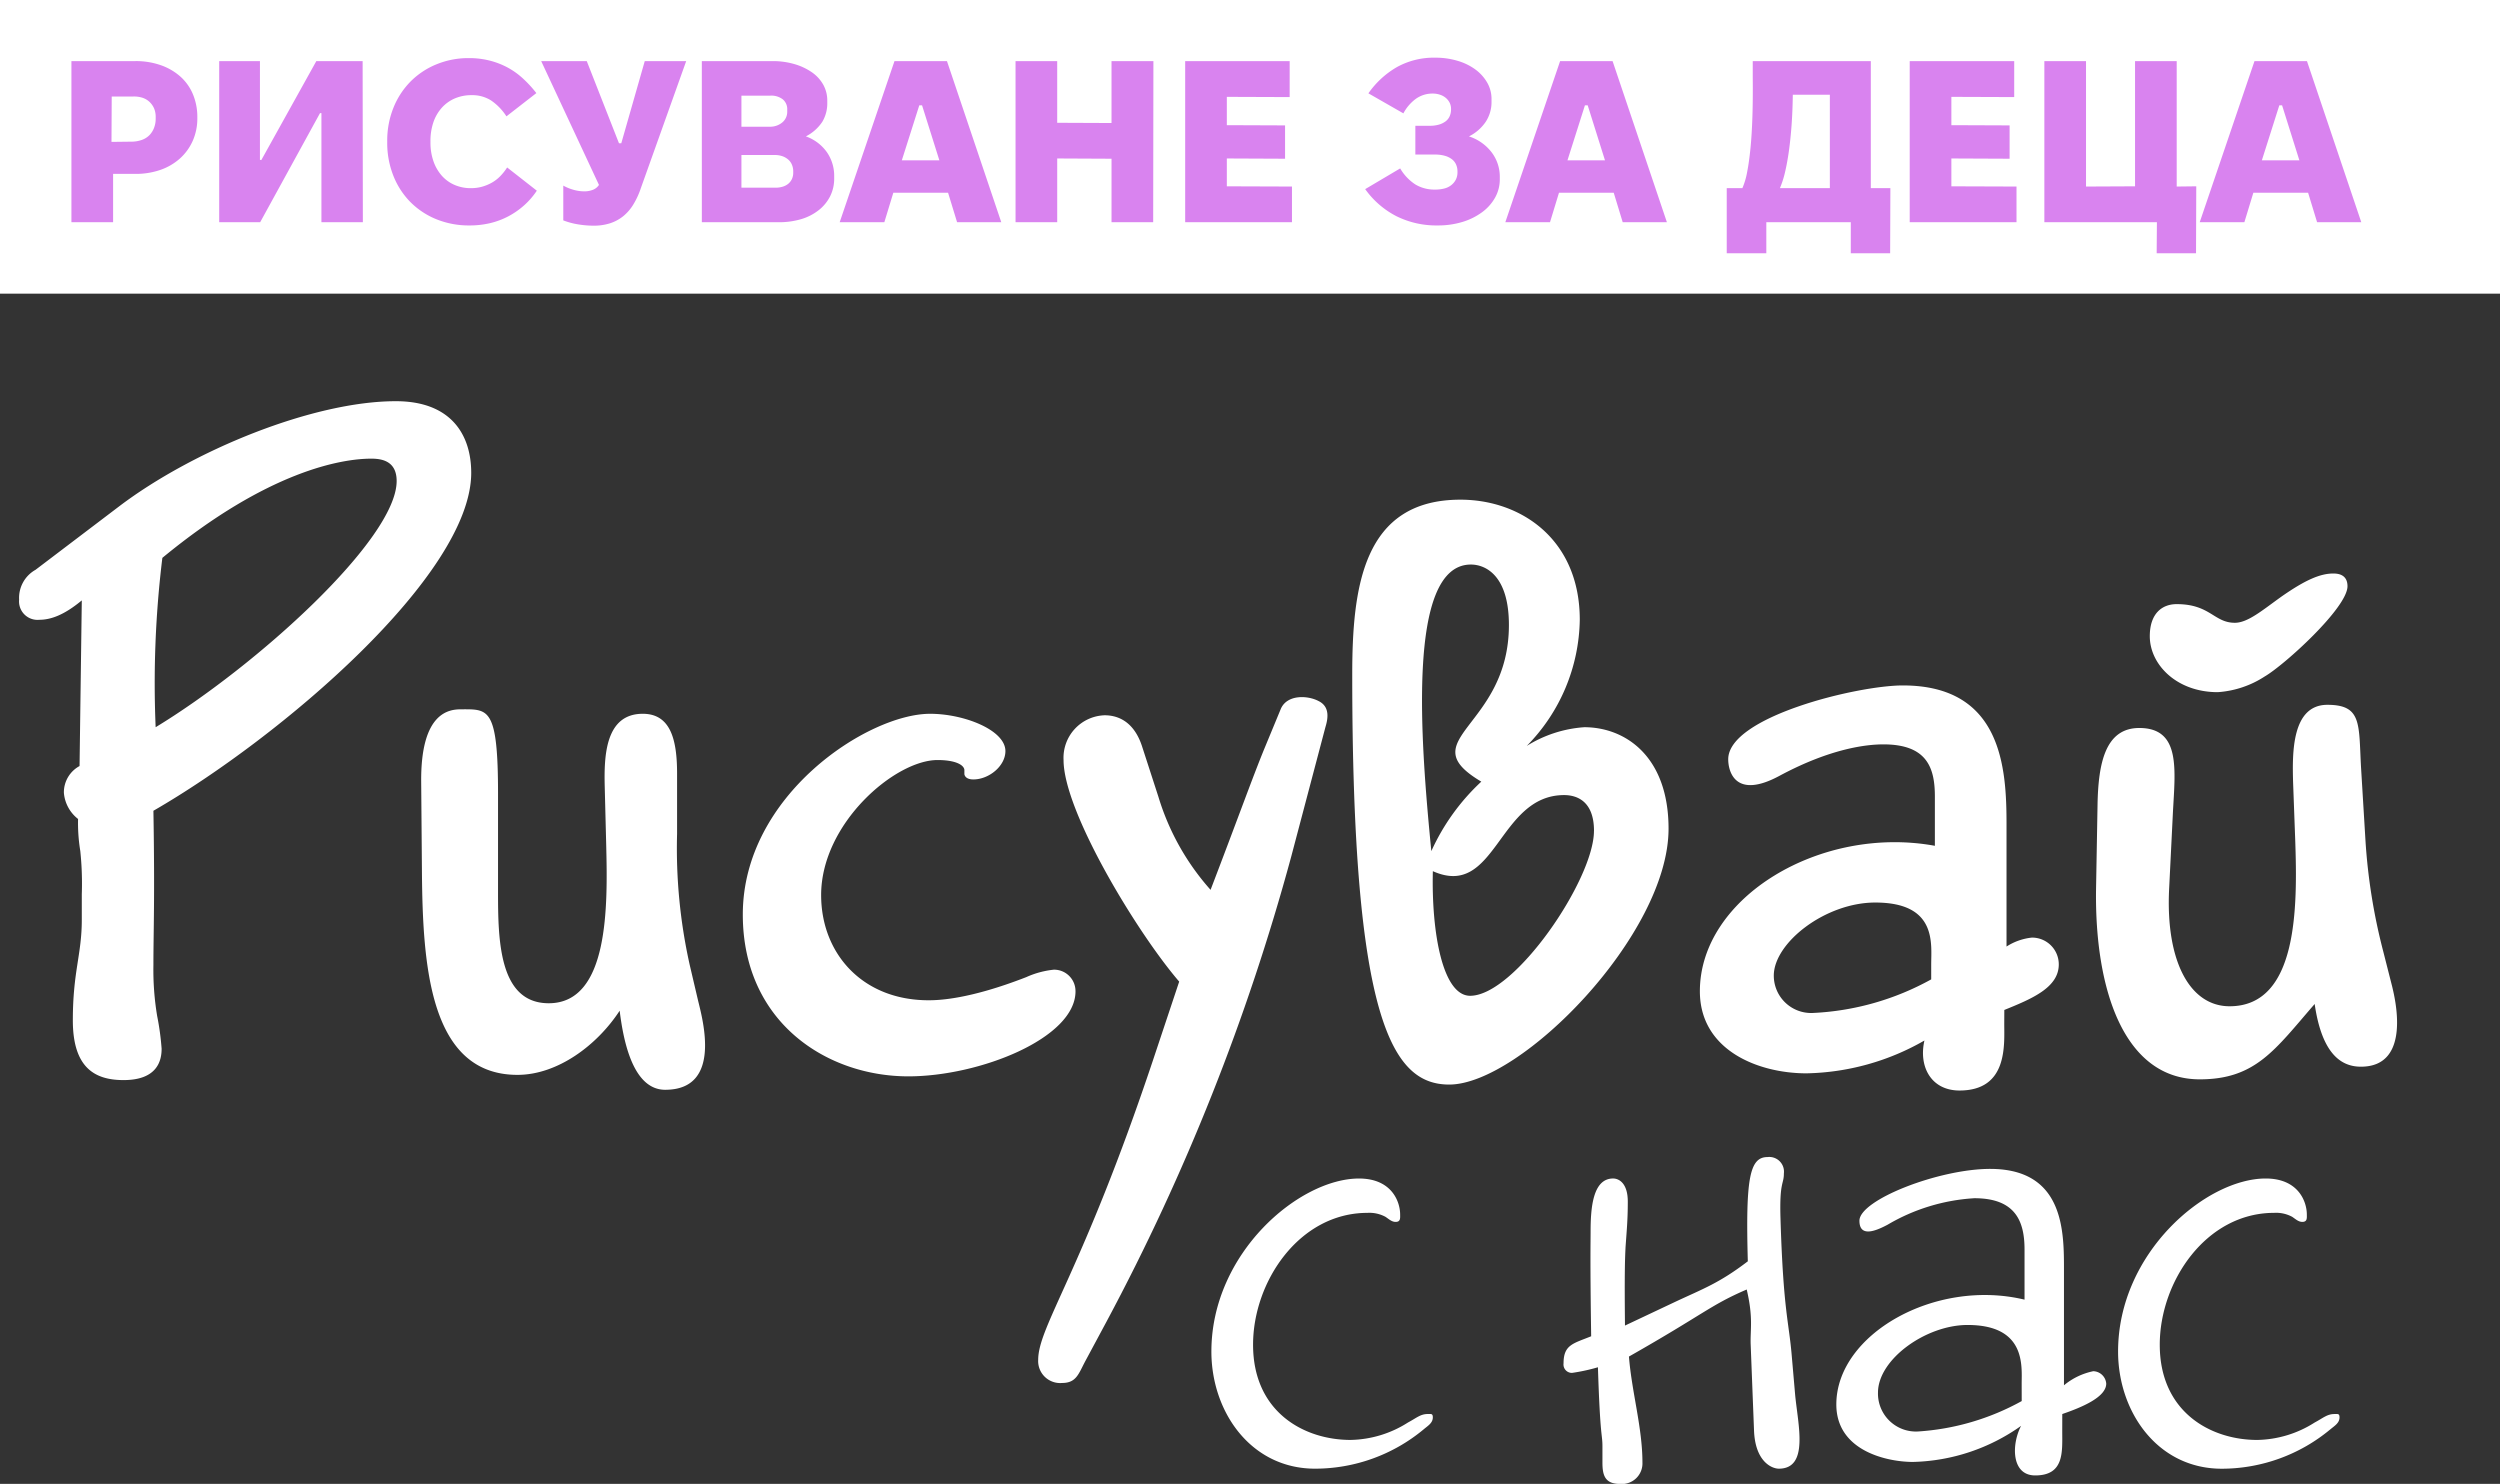 <svg xmlns="http://www.w3.org/2000/svg" width="315" height="186.97" viewBox="0 0 315 186.97">
  <rect x="0" y="0" width="315" height="186.97" fill="#333333" stroke="none"/>
  <g id="b1-text" transform="translate(-163 -175.379)">
    <g id="Group_64137" data-name="Group 64137" transform="translate(0 13)">
      <path id="Value" d="M3.478-63.826a4.051,4.051,0,0,0-2.068,3.76,2.324,2.324,0,0,0,2.538,2.538c1.41,0,3.1-.564,5.358-2.444L9.024-39.1A3.765,3.765,0,0,0,7.05-35.72a4.663,4.663,0,0,0,1.786,3.29,21.731,21.731,0,0,0,.282,4.042,39.678,39.678,0,0,1,.188,5.452v3.2c0,4.418-1.128,6.486-1.128,12.69C8.178-.94,11.092.47,14.57.47c4.324,0,4.794-2.538,4.794-3.948A33.48,33.48,0,0,0,18.8-7.614a35.495,35.495,0,0,1-.47-6.392c0-4.418.188-8.272,0-19.458,15.98-9.212,40.044-29.7,40.044-42.582,0-4.794-2.538-9.024-9.494-9.024-10.434,0-25.568,6.2-34.874,13.254ZM18.612-43.992a129.77,129.77,0,0,1,.846-21.338c13.348-11,22.654-12.5,26.32-12.5,1.316,0,3.2.282,3.2,2.82C48.974-67.68,31.3-51.7,18.612-43.992Zm67.3,29.986a67.368,67.368,0,0,1-1.6-16.544v-7.614c0-4.324-.846-7.52-4.324-7.52-4.7,0-4.888,5.264-4.794,9.118l.188,7.426c.188,7.614.376,19.928-7.238,19.928-6.3,0-6.392-7.99-6.392-14.1V-35.626c0-10.9-1.222-10.622-4.606-10.622-1.41,0-5.17.188-5.076,9.212l.094,11.28C52.264-14.006,53.11-.188,64.2-.188c5.076,0,10.058-3.76,12.878-8.084.47,3.854,1.692,9.964,5.734,9.964,7.238,0,4.7-8.93,4.136-11.28Zm48.6,3.29a2.7,2.7,0,0,0-2.726-2.726,11.238,11.238,0,0,0-3.478.94C121.072-9.682,117.218-9.588,116-9.588c-8.366,0-13.536-5.922-13.536-13.254,0-9.024,9.306-17.014,14.664-17.014,2.162,0,3.29.564,3.384,1.222v.564c.094.47.564.658,1.128.658,1.974,0,4.042-1.692,4.042-3.572,0-2.632-5.17-4.7-9.494-4.7-7.8,0-23.594,10.246-23.594,25.286C92.59-6.862,103.118,0,113.458,0,122.388,0,134.514-4.794,134.514-10.716Zm8.366-30.926c-1.128-3.384-3.384-3.854-4.7-3.854a5.36,5.36,0,0,0-5.17,5.64c0,6.486,9.306,21.808,14.57,27.918l-3.29,9.87c-8.93,26.7-14.476,33.558-14.476,37.788a2.771,2.771,0,0,0,3.008,2.914c1.786,0,2.068-1.128,2.914-2.726l2.726-5.076A278.826,278.826,0,0,0,161.68-27.636L166-43.992c.282-.94.658-2.538-.846-3.29-1.41-.752-4.042-.846-4.794,1.034L158.3-41.266c-1.5,3.666-3.1,8.178-6.768,17.766a31.172,31.172,0,0,1-6.58-11.75Zm48.5,0a23.107,23.107,0,0,0,6.674-15.886c0-10.152-7.426-15.134-15.04-15.134-12.314,0-13.63,11.092-13.63,22.09,0,43.616,5.076,51.606,12.22,51.606,9.024,0,27.636-18.894,27.636-32.242,0-9.118-5.452-12.784-10.622-12.784A15.683,15.683,0,0,0,191.384-41.642Zm8.46,10.716c0,6.11-9.964,20.774-15.6,20.774-3.478,0-4.888-7.99-4.7-15.7,7.99,3.572,8.178-9.588,16.544-9.588C197.682-35.438,199.844-34.686,199.844-30.926Zm-20.492,2.538c-1.316-13.442-3.2-36.1,4.982-36.1,1.88,0,4.794,1.41,4.794,7.614,0,12.972-12.5,14.382-3.478,19.74A27.307,27.307,0,0,0,179.352-28.388ZM251.544-8.366c3.478-1.41,6.862-2.82,6.862-5.734a3.37,3.37,0,0,0-3.384-3.384,7.287,7.287,0,0,0-3.2,1.128V-31.772c0-7.05-.564-17.484-13.066-17.484-5.734,0-22,3.948-22,9.306,0,1.6.94,5.076,6.486,2.068,6.486-3.478,11-3.948,13.066-3.948,5.546,0,6.486,3.008,6.486,6.58v6.2c-14.382-2.632-29.61,6.486-29.61,18.33,0,7.426,7.332,10.34,13.442,10.34a30.959,30.959,0,0,0,14.852-4.136c-.752,3.29.846,6.3,4.418,6.3,6.11,0,5.64-5.734,5.64-8.46Zm-9.212-3.854A33.979,33.979,0,0,1,227.48-7.99a4.707,4.707,0,0,1-4.982-4.7c0-4.136,6.486-9.212,12.784-9.212,7.8,0,7.05,5.17,7.05,7.8ZM299.3-15.7a73.652,73.652,0,0,1-2.256-14.1l-.564-9.306c-.282-5.358.094-7.708-4.23-7.708-4.512,0-4.418,6.11-4.324,9.682L288.2-29.7c.282,8.272.376,20.868-8.272,20.868-4.982,0-8.084-5.64-7.614-14.852l.47-9.494c.282-5.452,1.034-10.716-4.23-10.716-4.324,0-5.17,4.512-5.264,9.682l-.188,10.622C262.918-11,266.584.376,276.172.376c7.05,0,9.494-3.76,14.476-9.494.94,6.486,3.478,7.9,5.828,7.9,6.486,0,4.23-8.836,3.948-10.058ZM284.35-50.384c2.444-1.41,10.434-8.648,10.434-11.374,0-1.5-1.222-1.6-1.786-1.6-1.6,0-3.478.752-6.674,3.008-2.35,1.692-4.136,3.2-5.734,3.2-2.632,0-3.1-2.35-7.332-2.35-1.786,0-3.384,1.128-3.384,4.042,0,3.572,3.384,7.05,8.554,7.05A12.338,12.338,0,0,0,284.35-50.384Z" transform="translate(164 298)" fill="#fff"/>
      <path id="Value-2" data-name="Value" d="M28.4-5.538c.5-.426,1.136-.781,1.136-1.491,0-.5-.213-.426-.639-.426-.923,0-1.42.5-2.485,1.065a13.885,13.885,0,0,1-7.242,2.2c-5.822,0-12.283-3.479-12.283-12C6.887-24.14,12.709-32.8,21.3-32.8a4.261,4.261,0,0,1,2.272.5c.426.284.781.639,1.278.639.639,0,.568-.5.568-.923,0-1.633-1.065-4.544-5.183-4.544-7.526,0-18.6,9.372-18.6,21.8C1.633-7.739,6.6-.568,14.7-.568A21.414,21.414,0,0,0,28.4-5.538ZM53.747-18.6c-.071-6.532,0-8.449.071-9.869.142-2.059.284-3.408.284-5.751s-1.136-2.911-1.846-2.911c-2.556,0-2.84,3.692-2.84,6.674,0,1.491-.071,3.55.071,13.206-2.272.923-3.479,1.065-3.479,3.408a1.059,1.059,0,0,0,1.065,1.207,23.317,23.317,0,0,0,3.266-.71c.284,9.017.568,8.378.568,9.94v2.059c0,1.562.284,2.7,2.2,2.7a2.593,2.593,0,0,0,2.84-2.7c0-4.4-1.349-8.875-1.7-13.348,9.514-5.4,10.224-6.461,14.839-8.449.852,3.621.426,5.041.5,6.958L70.006-5.4C70.148-1.42,72.278-.568,73.13-.568c3.834,0,2.414-5.538,2.059-9.3l-.426-4.9c-.355-4.331-1.065-5.609-1.42-17.324-.142-4.686.426-4.26.426-5.68a1.851,1.851,0,0,0-2.059-2.059c-2.272,0-2.769,2.7-2.485,13.135-3.621,2.769-5.68,3.479-9.159,5.112Zm55.1,11.147c2.485-.852,5.538-2.13,5.538-3.834a1.69,1.69,0,0,0-1.633-1.562,8.45,8.45,0,0,0-3.692,1.775V-25.418c0-4.828.142-12.922-9.3-12.922-6.461,0-16.472,3.9-16.472,6.532,0,2.272,2.343,1.136,3.55.5a24.357,24.357,0,0,1,10.934-3.337c5.183,0,6.319,2.911,6.319,6.461v6.319c-11.218-2.7-23.714,4.331-23.714,13.206,0,5.893,6.461,7.242,9.656,7.242A24.487,24.487,0,0,0,103.66-5.964c-1.207,2.272-1.278,6.248,1.775,6.248,3.692,0,3.408-2.982,3.408-5.609Zm-5.112-1.633A31.037,31.037,0,0,1,90.667-5.254a4.784,4.784,0,0,1-5.041-4.9c0-4.189,6.035-8.52,11.289-8.52,7.384,0,6.816,5.183,6.816,7.384Zm38.908,3.55c.5-.426,1.136-.781,1.136-1.491,0-.5-.213-.426-.639-.426-.923,0-1.42.5-2.485,1.065a13.885,13.885,0,0,1-7.242,2.2c-5.822,0-12.283-3.479-12.283-12,0-7.952,5.822-16.614,14.413-16.614a4.261,4.261,0,0,1,2.272.5c.426.284.781.639,1.278.639.639,0,.568-.5.568-.923,0-1.633-1.065-4.544-5.183-4.544-7.526,0-18.6,9.372-18.6,21.8,0,7.6,4.97,14.768,13.064,14.768A21.414,21.414,0,0,0,142.639-5.538Z" transform="translate(314 348)" fill="#fff"/>
    </g>
    <rect id="Rectangle_148740" data-name="Rectangle 148740" width="315" height="37" transform="translate(163 175.379)" fill="#fff"/>
    <path id="Value-3" data-name="Value" d="M2,0H7.25V-6.09h2.784a9.439,9.439,0,0,0,3.19-.508,7.259,7.259,0,0,0,2.451-1.435,6.585,6.585,0,0,0,1.609-2.219,6.962,6.962,0,0,0,.58-2.885v-.232a7.38,7.38,0,0,0-.58-2.813,6.15,6.15,0,0,0-1.58-2.19,7.364,7.364,0,0,0-2.465-1.421,9.473,9.473,0,0,0-3.176-.508H2ZM7.047-10.121l.029-5.713h2.61a3.5,3.5,0,0,1,1.29.159,2.352,2.352,0,0,1,.9.551,2.521,2.521,0,0,1,.551.812,2.724,2.724,0,0,1,.189,1.059v.232a3.129,3.129,0,0,1-.2,1.116,2.7,2.7,0,0,1-.58.928,2.529,2.529,0,0,1-.972.609,3.907,3.907,0,0,1-1.349.217ZM20.619,0h5.162l7.54-13.746H33.5V0h5.22l-.029-20.3H32.857L25.926-7.83l-.174-.029V-20.3H20.619ZM52.142.406h.029a11.114,11.114,0,0,0,2.581-.29A9.721,9.721,0,0,0,57.043-.74a9.993,9.993,0,0,0,1.986-1.378,9.579,9.579,0,0,0,1.61-1.856L56.9-6.9A6.609,6.609,0,0,1,56-5.771a4.757,4.757,0,0,1-1.073.812,5.547,5.547,0,0,1-1.218.493,5.161,5.161,0,0,1-1.363.174,5.1,5.1,0,0,1-2.1-.421A4.569,4.569,0,0,1,48.633-5.9,5.442,5.442,0,0,1,47.6-7.729a7.073,7.073,0,0,1-.362-2.305v-.174a7.263,7.263,0,0,1,.362-2.363A5.311,5.311,0,0,1,48.647-14.4a4.676,4.676,0,0,1,1.639-1.189,5.28,5.28,0,0,1,2.146-.421,4.427,4.427,0,0,1,2.422.653,6.981,6.981,0,0,1,1.957,2.016l3.77-2.929a14.786,14.786,0,0,0-1.74-1.885,9.455,9.455,0,0,0-1.986-1.392,9.958,9.958,0,0,0-2.247-.841,10.491,10.491,0,0,0-2.494-.29h-.029a10.567,10.567,0,0,0-4.132.8,9.836,9.836,0,0,0-3.263,2.19,9.982,9.982,0,0,0-2.132,3.306,11.106,11.106,0,0,0-.768,4.176v.145a11.218,11.218,0,0,0,.768,4.19A9.835,9.835,0,0,0,44.7-2.552,9.814,9.814,0,0,0,47.98-.377,10.816,10.816,0,0,0,52.142.406ZM67.773.435a6.679,6.679,0,0,0,2.088-.3,5.23,5.23,0,0,0,1.653-.885A5.732,5.732,0,0,0,72.79-2.219a10.068,10.068,0,0,0,.957-2.073L79.46-20.3H74.24L71.282-9.947h-.29L66.932-20.3H61.19L68.469-4.7a1.609,1.609,0,0,1-.783.623,2.9,2.9,0,0,1-1.044.188,5.024,5.024,0,0,1-1.45-.218,5.567,5.567,0,0,1-1.218-.507V-.232a9.3,9.3,0,0,0,1.9.508A12.084,12.084,0,0,0,67.773.435ZM81.432,0h9.657A9.774,9.774,0,0,0,93.96-.391a6.6,6.6,0,0,0,2.2-1.131A5.2,5.2,0,0,0,97.6-3.277a4.922,4.922,0,0,0,.507-2.233V-5.8a5.213,5.213,0,0,0-.914-3.016,5.482,5.482,0,0,0-2.653-2,5.456,5.456,0,0,0,2.074-1.842,4.527,4.527,0,0,0,.623-2.393v-.261a4.08,4.08,0,0,0-.507-2.016,4.7,4.7,0,0,0-1.436-1.566A7.52,7.52,0,0,0,93.1-19.923a9.642,9.642,0,0,0-2.77-.377h-8.9ZM86.42-4.35V-8.468h4.205a2.879,2.879,0,0,1,.942.145,2.232,2.232,0,0,1,.74.42,1.733,1.733,0,0,1,.479.667,2.1,2.1,0,0,1,.16.8v.2a1.858,1.858,0,0,1-.16.783,1.7,1.7,0,0,1-.45.595,1.994,1.994,0,0,1-.71.377,2.967,2.967,0,0,1-.885.13Zm0-7.685V-15.95h3.654a2.376,2.376,0,0,1,1.552.464,1.593,1.593,0,0,1,.565,1.305v.232a1.735,1.735,0,0,1-.624,1.378,2.38,2.38,0,0,1-1.609.536ZM98.8,0h5.626l1.131-3.712h6.9L113.593,0h5.568l-6.844-20.3h-6.612Zm7.83-7.8,2.2-6.931h.348L111.36-7.8ZM120.959,0h5.249V-8.033L133.052-8V0H138.3l.029-20.3h-5.278v7.8l-6.844-.029V-20.3h-5.249Zm21.373,0h13.456V-4.495l-8.207-.029V-8.033L154.918-8v-4.2l-7.337-.029v-3.567l7.917.029V-20.3H142.332Zm31.813.406a10.559,10.559,0,0,0,3.1-.435,8.133,8.133,0,0,0,2.479-1.218A5.792,5.792,0,0,0,181.381-3.1a4.71,4.71,0,0,0,.594-2.32v-.29a5.086,5.086,0,0,0-1-3.059,5.857,5.857,0,0,0-2.885-2.045,5.5,5.5,0,0,0,2.132-1.871,4.523,4.523,0,0,0,.71-2.479v-.348a4.112,4.112,0,0,0-.551-2.088,5.388,5.388,0,0,0-1.493-1.653,7.259,7.259,0,0,0-2.247-1.088,9.641,9.641,0,0,0-2.784-.391,9.584,9.584,0,0,0-4.872,1.2,11.211,11.211,0,0,0-3.567,3.292l4.408,2.523a5.411,5.411,0,0,1,1.566-1.827,3.582,3.582,0,0,1,2.146-.667,2.824,2.824,0,0,1,.9.145,2.181,2.181,0,0,1,.74.406,1.938,1.938,0,0,1,.479.609,1.727,1.727,0,0,1,.174.783v.058a2.083,2.083,0,0,1-.174.855,1.633,1.633,0,0,1-.522.653,2.619,2.619,0,0,1-.841.406,4.132,4.132,0,0,1-1.16.145h-1.8v3.625H173.8a4.448,4.448,0,0,1,1.262.16,2.608,2.608,0,0,1,.884.435,1.746,1.746,0,0,1,.522.667,2.156,2.156,0,0,1,.174.885v.087a2.014,2.014,0,0,1-.188.885,2.092,2.092,0,0,1-.551.7,2.319,2.319,0,0,1-.884.45,4.574,4.574,0,0,1-1.218.145,4.654,4.654,0,0,1-2.451-.638,6.026,6.026,0,0,1-1.928-2.03l-4.408,2.61a11.007,11.007,0,0,0,3.93,3.408A11.3,11.3,0,0,0,174.145.406ZM182.671,0H188.3l1.131-3.712h6.9L197.461,0h5.568l-6.844-20.3h-6.612Zm7.83-7.8,2.2-6.931h.348L195.228-7.8ZM210.569,3.915h4.988V0H226.2V3.915h4.959l.029-8.207h-2.465V-20.3H213.846v2.03q.029,2.755-.044,5t-.246,3.987q-.174,1.74-.421,2.987a9.093,9.093,0,0,1-.594,2h-1.972Zm12.992-8.207h-6.293a12.147,12.147,0,0,0,.653-2.045q.276-1.174.479-2.625t.333-3.2q.13-1.754.16-3.813v-.087h4.669ZM233.624,0H247.08V-4.495l-8.207-.029V-8.033L246.21-8v-4.2l-7.337-.029v-3.567l7.917.029V-20.3H233.624Zm31.117,3.915H269.7l.029-8.439-2.465.029V-20.3h-5.249V-4.524l-6.177.029V-20.3h-5.249V0H264.77ZM270.164,0h5.626l1.131-3.712h6.9L284.954,0h5.568l-6.844-20.3h-6.612Zm7.83-7.8,2.2-6.931h.348L282.721-7.8Z" transform="translate(170 203.379)" fill="#d983ef"/>
  </g>
</svg>
